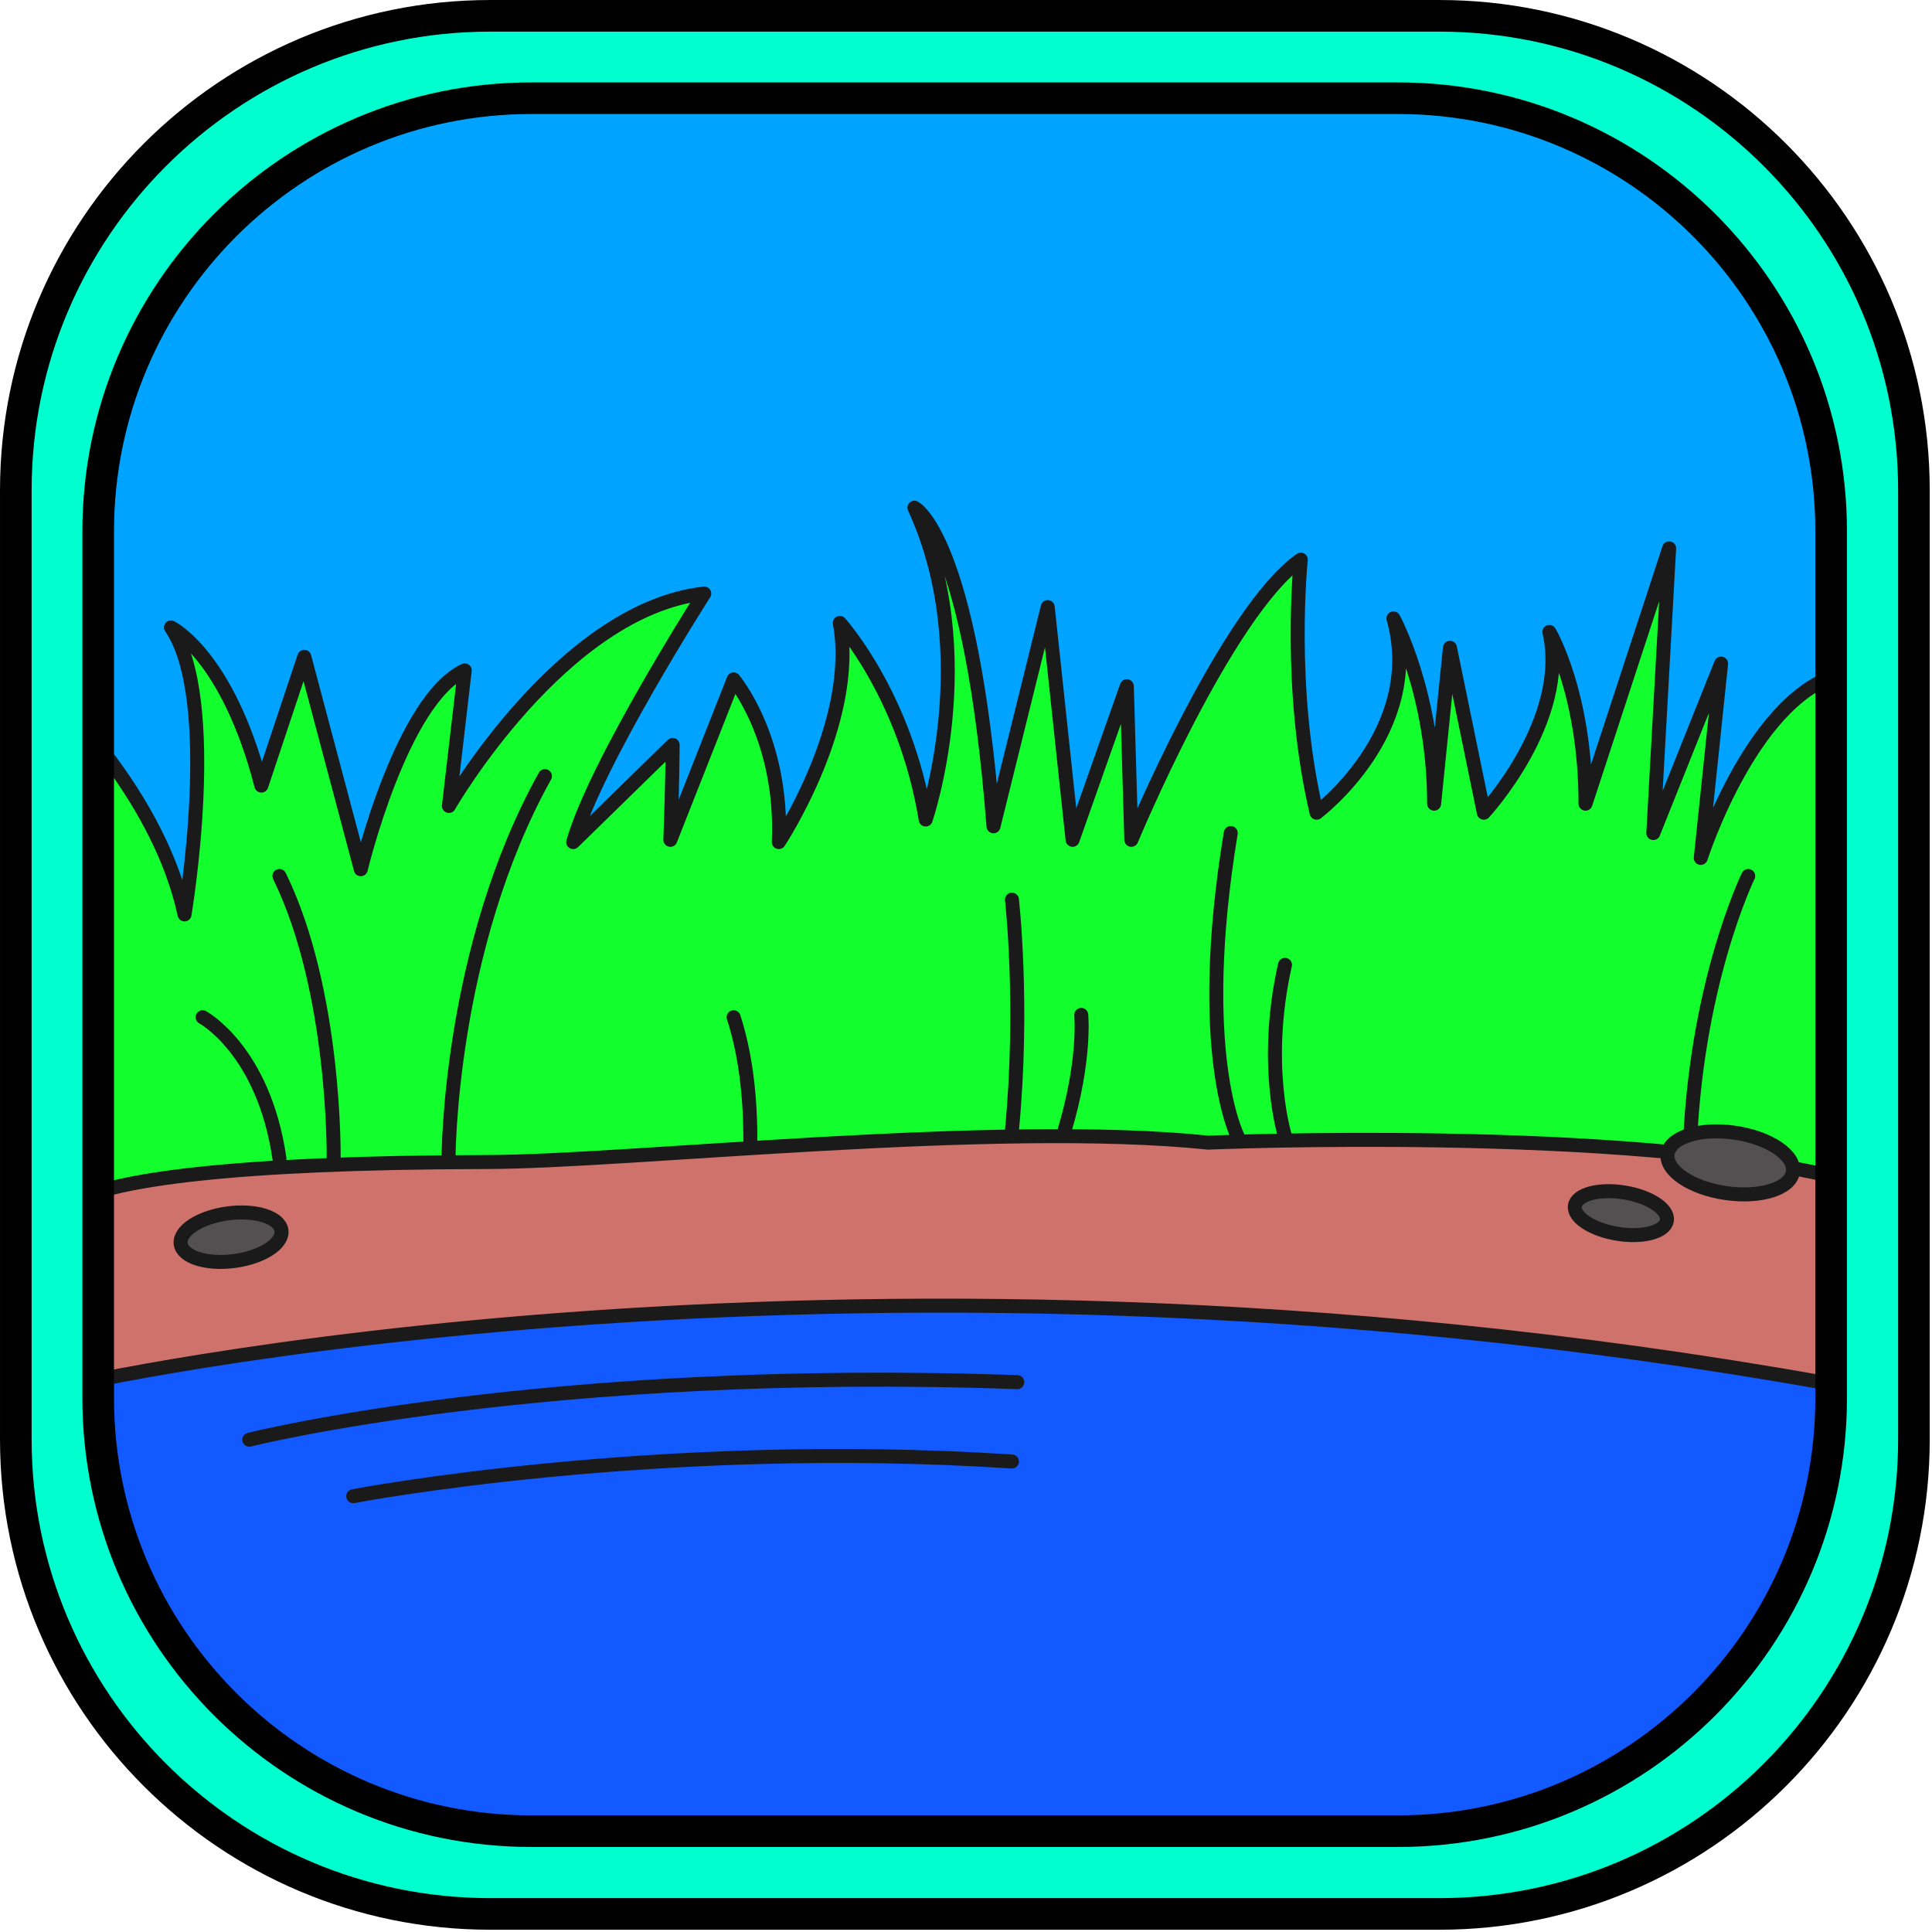 <?xml version="1.0" encoding="UTF-8" standalone="no"?><!DOCTYPE svg PUBLIC "-//W3C//DTD SVG 1.1//EN" "http://www.w3.org/Graphics/SVG/1.1/DTD/svg11.dtd"><svg width="100%" height="100%" viewBox="0 0 570 570" version="1.1" xmlns="http://www.w3.org/2000/svg" xmlns:xlink="http://www.w3.org/1999/xlink" xml:space="preserve" xmlns:serif="http://www.serif.com/" style="fill-rule:evenodd;clip-rule:evenodd;stroke-linecap:round;stroke-linejoin:round;stroke-miterlimit:1.5;"><g transform="matrix(1,0,0,1,-402.444,-204.222)"><g id="waterInFrame" transform="matrix(1,0,0,1,202.872,-64.598)"><g id="bg" transform="matrix(1,0,0,1,-629.333,7.111)"><path d="M1393.57,409.931L1393.57,682.82C1393.57,758.126 1332.43,819.265 1257.13,819.265L970.017,819.265C894.711,819.265 833.572,758.126 833.572,682.82L833.572,409.931C833.572,334.626 894.711,273.487 970.017,273.487L1257.13,273.487C1332.43,273.487 1393.57,334.626 1393.57,409.931Z" style="fill:rgb(0,163,255);"/></g><g id="water"><path d="M218.448,477.265C218.448,477.265 246.681,504.598 254.015,538.598C254.015,538.598 264.681,475.265 250.015,453.931C250.015,453.931 266.681,461.931 276.681,500.598L289.348,462.598L306.015,525.265C306.015,525.265 318.015,475.265 336.681,466.598L332.015,506.598C332.015,506.598 365.348,448.598 407.348,443.931C407.348,443.931 375.348,493.931 368.681,517.265L398.015,488.598C398.015,488.598 398.015,498.598 397.348,516.598L416.015,469.265C416.015,469.265 430.681,486.598 429.348,517.265C429.348,517.265 452.681,481.931 447.348,452.598C447.348,452.598 466.681,473.931 472.681,510.598C472.681,510.598 489.348,461.931 469.348,418.598C469.348,418.598 486.015,426.598 492.681,512.598L508.681,447.931L516.015,516.598L532.015,471.265L533.348,516.598C533.348,516.598 561.348,449.265 583.348,433.931C583.348,433.931 579.348,471.931 588.015,508.598C588.015,508.598 620.015,484.598 610.681,451.265C610.681,451.265 622.681,473.265 622.681,505.931L627.348,459.931L637.348,508.598C637.348,508.598 662.681,481.265 656.681,455.265C656.681,455.265 667.348,473.265 667.348,505.931L692.015,430.598L687.348,514.598L707.348,464.598L701.348,521.931C701.348,521.931 717.348,471.931 744.681,467.265C744.681,467.265 757.344,521.931 751.679,529.265C746.015,536.598 754.677,585.265 751.679,596.598C748.681,607.931 740.681,635.931 740.681,635.931C740.681,635.931 703.348,655.058 681.348,657.161C659.348,659.265 565.348,671.265 540.015,671.265C514.681,671.265 415.348,676.598 390.681,676.598C366.015,676.598 262.015,672.598 262.015,672.598C262.015,672.598 219.574,651.931 218.794,637.931C218.015,623.931 218.448,525.265 218.448,525.265L218.448,477.265Z" style="fill:rgb(18,255,45);stroke:rgb(26,26,26);stroke-width:4.13px;"/><g transform="matrix(1,0,0,1,0,39.333)"><path d="M218.794,593.931C218.794,593.931 187.716,572.594 343.344,572.319C385.241,572.245 493.23,560.093 556.015,566.598C556.015,566.598 679.348,561.361 743.348,577.313C743.348,577.313 751.344,627.865 751.679,635.565C752.015,643.265 759.344,672.598 751.679,688.598C744.015,704.598 742.015,741.496 732.681,740.714C723.348,739.931 674.015,753.931 626.015,752.598C578.015,751.265 532.681,757.265 452.681,754.598C372.681,751.931 389.348,761.931 327.348,752.598C265.348,743.265 234.015,734.069 228.681,720C223.348,705.931 219.574,757.265 218.794,688.598C218.015,619.931 218.794,593.931 218.794,593.931Z" style="fill:rgb(206,114,107);stroke:rgb(26,26,26);stroke-width:4.13px;"/></g><path d="M218.794,677.931C218.794,677.931 453.574,623.265 751.461,679.265C751.461,679.265 752.681,716.069 749.348,720C746.015,723.931 741.348,740.598 734.681,748.598C728.015,756.598 721.348,770.598 710.681,777.931C700.015,785.265 688.681,798.598 679.348,799.931C670.015,801.265 659.348,820.081 646.015,818.339C632.681,816.598 634.681,814.081 610.681,818.339C586.681,822.598 607.348,830.154 568.681,826.376C530.015,822.598 526.681,817.414 498.681,818.339C470.681,819.265 457.348,820.081 432.681,818.339C408.015,816.598 408.681,826.081 373.348,818.339C338.015,810.598 335.348,816.598 316.681,810.598C298.015,804.598 305.348,814.598 282.015,797.265C258.681,779.931 264.015,789.931 251.348,770.598C238.681,751.265 246.015,765.265 236.015,737.265C226.015,709.265 223.348,704.598 223.348,704.598L218.794,677.931Z" style="fill:rgb(18,89,255);stroke:rgb(26,26,26);stroke-width:4.13px;"/><g><path d="M564.681,604.017C564.681,604.017 552.015,579.265 562.681,514.598" style="fill:none;stroke:rgb(26,26,26);stroke-width:4.13px;"/><path d="M578.681,604.017C578.681,604.017 572.015,583.043 578.681,553.487" style="fill:none;stroke:rgb(26,26,26);stroke-width:4.13px;"/><path d="M715.348,527.265C715.348,527.265 699.348,559.931 698.015,610.598" style="fill:none;stroke:rgb(26,26,26);stroke-width:4.13px;"/><path d="M298.015,610.598C298.015,610.598 298.681,561.265 282.015,527.265" style="fill:none;stroke:rgb(26,26,26);stroke-width:4.13px;"/><path d="M259.348,568.931C259.348,568.931 277.348,578.598 282.015,610.598" style="fill:none;stroke:rgb(26,26,26);stroke-width:4.13px;"/><path d="M416.015,568.931C419.435,579.473 421.083,592.142 420.948,606.95" style="fill:none;stroke:rgb(26,26,26);stroke-width:4.13px;"/><path d="M331.903,610.598C331.903,610.598 331.903,548.909 360.348,497.798" style="fill:none;stroke:rgb(26,26,26);stroke-width:4.13px;"/><path d="M498.126,534.243C498.126,534.243 501.681,565.354 498.126,602.243" style="fill:none;stroke:rgb(26,26,26);stroke-width:4.13px;"/><path d="M518.57,568.243C518.57,568.243 519.903,581.354 513.681,602.243" style="fill:none;stroke:rgb(26,26,26);stroke-width:4.13px;"/></g><g><g transform="matrix(0.99,0.143,-0.143,0.99,94.596,-95.107)"><ellipse cx="710.015" cy="611.598" rx="18.667" ry="9" style="fill:rgb(84,79,80);stroke:rgb(26,26,26);stroke-width:4.13px;"/></g><g transform="matrix(0.987,0.159,-0.159,0.987,108.549,-99.959)"><ellipse cx="677.754" cy="627.081" rx="13.74" ry="6.183" style="fill:rgb(84,79,80);stroke:rgb(26,26,26);stroke-width:4.13px;"/></g><g transform="matrix(0.991,-0.131,0.131,0.991,-80.601,40.432)"><ellipse cx="267.681" cy="634.173" rx="15" ry="7.092" style="fill:rgb(84,79,80);stroke:rgb(26,26,26);stroke-width:4.13px;"/></g></g><g><path d="M273.126,693.576C273.126,693.576 360.286,671.62 499.706,676.598" style="fill:none;stroke:rgb(26,26,26);stroke-width:4.13px;"/><path d="M303.792,710.243C303.792,710.243 393.126,693.113 498.126,700.011" style="fill:none;stroke:rgb(26,26,26);stroke-width:4.13px;"/></g></g><g id="frame" transform="matrix(1,0,0,1,-629.333,0)"><g transform="matrix(1,0,0,1,504.889,1.778)"><path d="M888.683,411.709L888.683,691.709C888.683,768.977 825.951,831.709 748.683,831.709L468.683,831.709C391.415,831.709 328.683,768.977 328.683,691.709L328.683,411.709C328.683,334.441 391.415,271.709 468.683,271.709L748.683,271.709C825.951,271.709 888.683,334.441 888.683,411.709ZM864.35,423.876C864.35,353.323 807.07,296.043 736.517,296.043L480.85,296.043C410.297,296.043 353.017,353.323 353.017,423.876L353.017,679.543C353.017,750.096 410.297,807.376 480.85,807.376L736.517,807.376C807.07,807.376 864.35,750.096 864.35,679.543L864.35,423.876Z" style="fill:rgb(0,255,206);"/></g><g transform="matrix(1,0,0,1,504.889,1.778)"><path d="M888.683,411.709L888.683,691.709C888.683,768.977 825.951,831.709 748.683,831.709L468.683,831.709C391.415,831.709 328.683,768.977 328.683,691.709L328.683,411.709C328.683,334.441 391.415,271.709 468.683,271.709L748.683,271.709C825.951,271.709 888.683,334.441 888.683,411.709Z" style="fill:none;stroke:black;stroke-width:9.33px;"/></g><g transform="matrix(0.913,0,0,0.913,557.786,49.724)"><path d="M888.683,411.709L888.683,691.709C888.683,768.977 825.951,831.709 748.683,831.709L468.683,831.709C391.415,831.709 328.683,768.977 328.683,691.709L328.683,411.709C328.683,334.441 391.415,271.709 468.683,271.709L748.683,271.709C825.951,271.709 888.683,334.441 888.683,411.709Z" style="fill:none;stroke:black;stroke-width:10.22px;"/></g></g></g></g></svg>